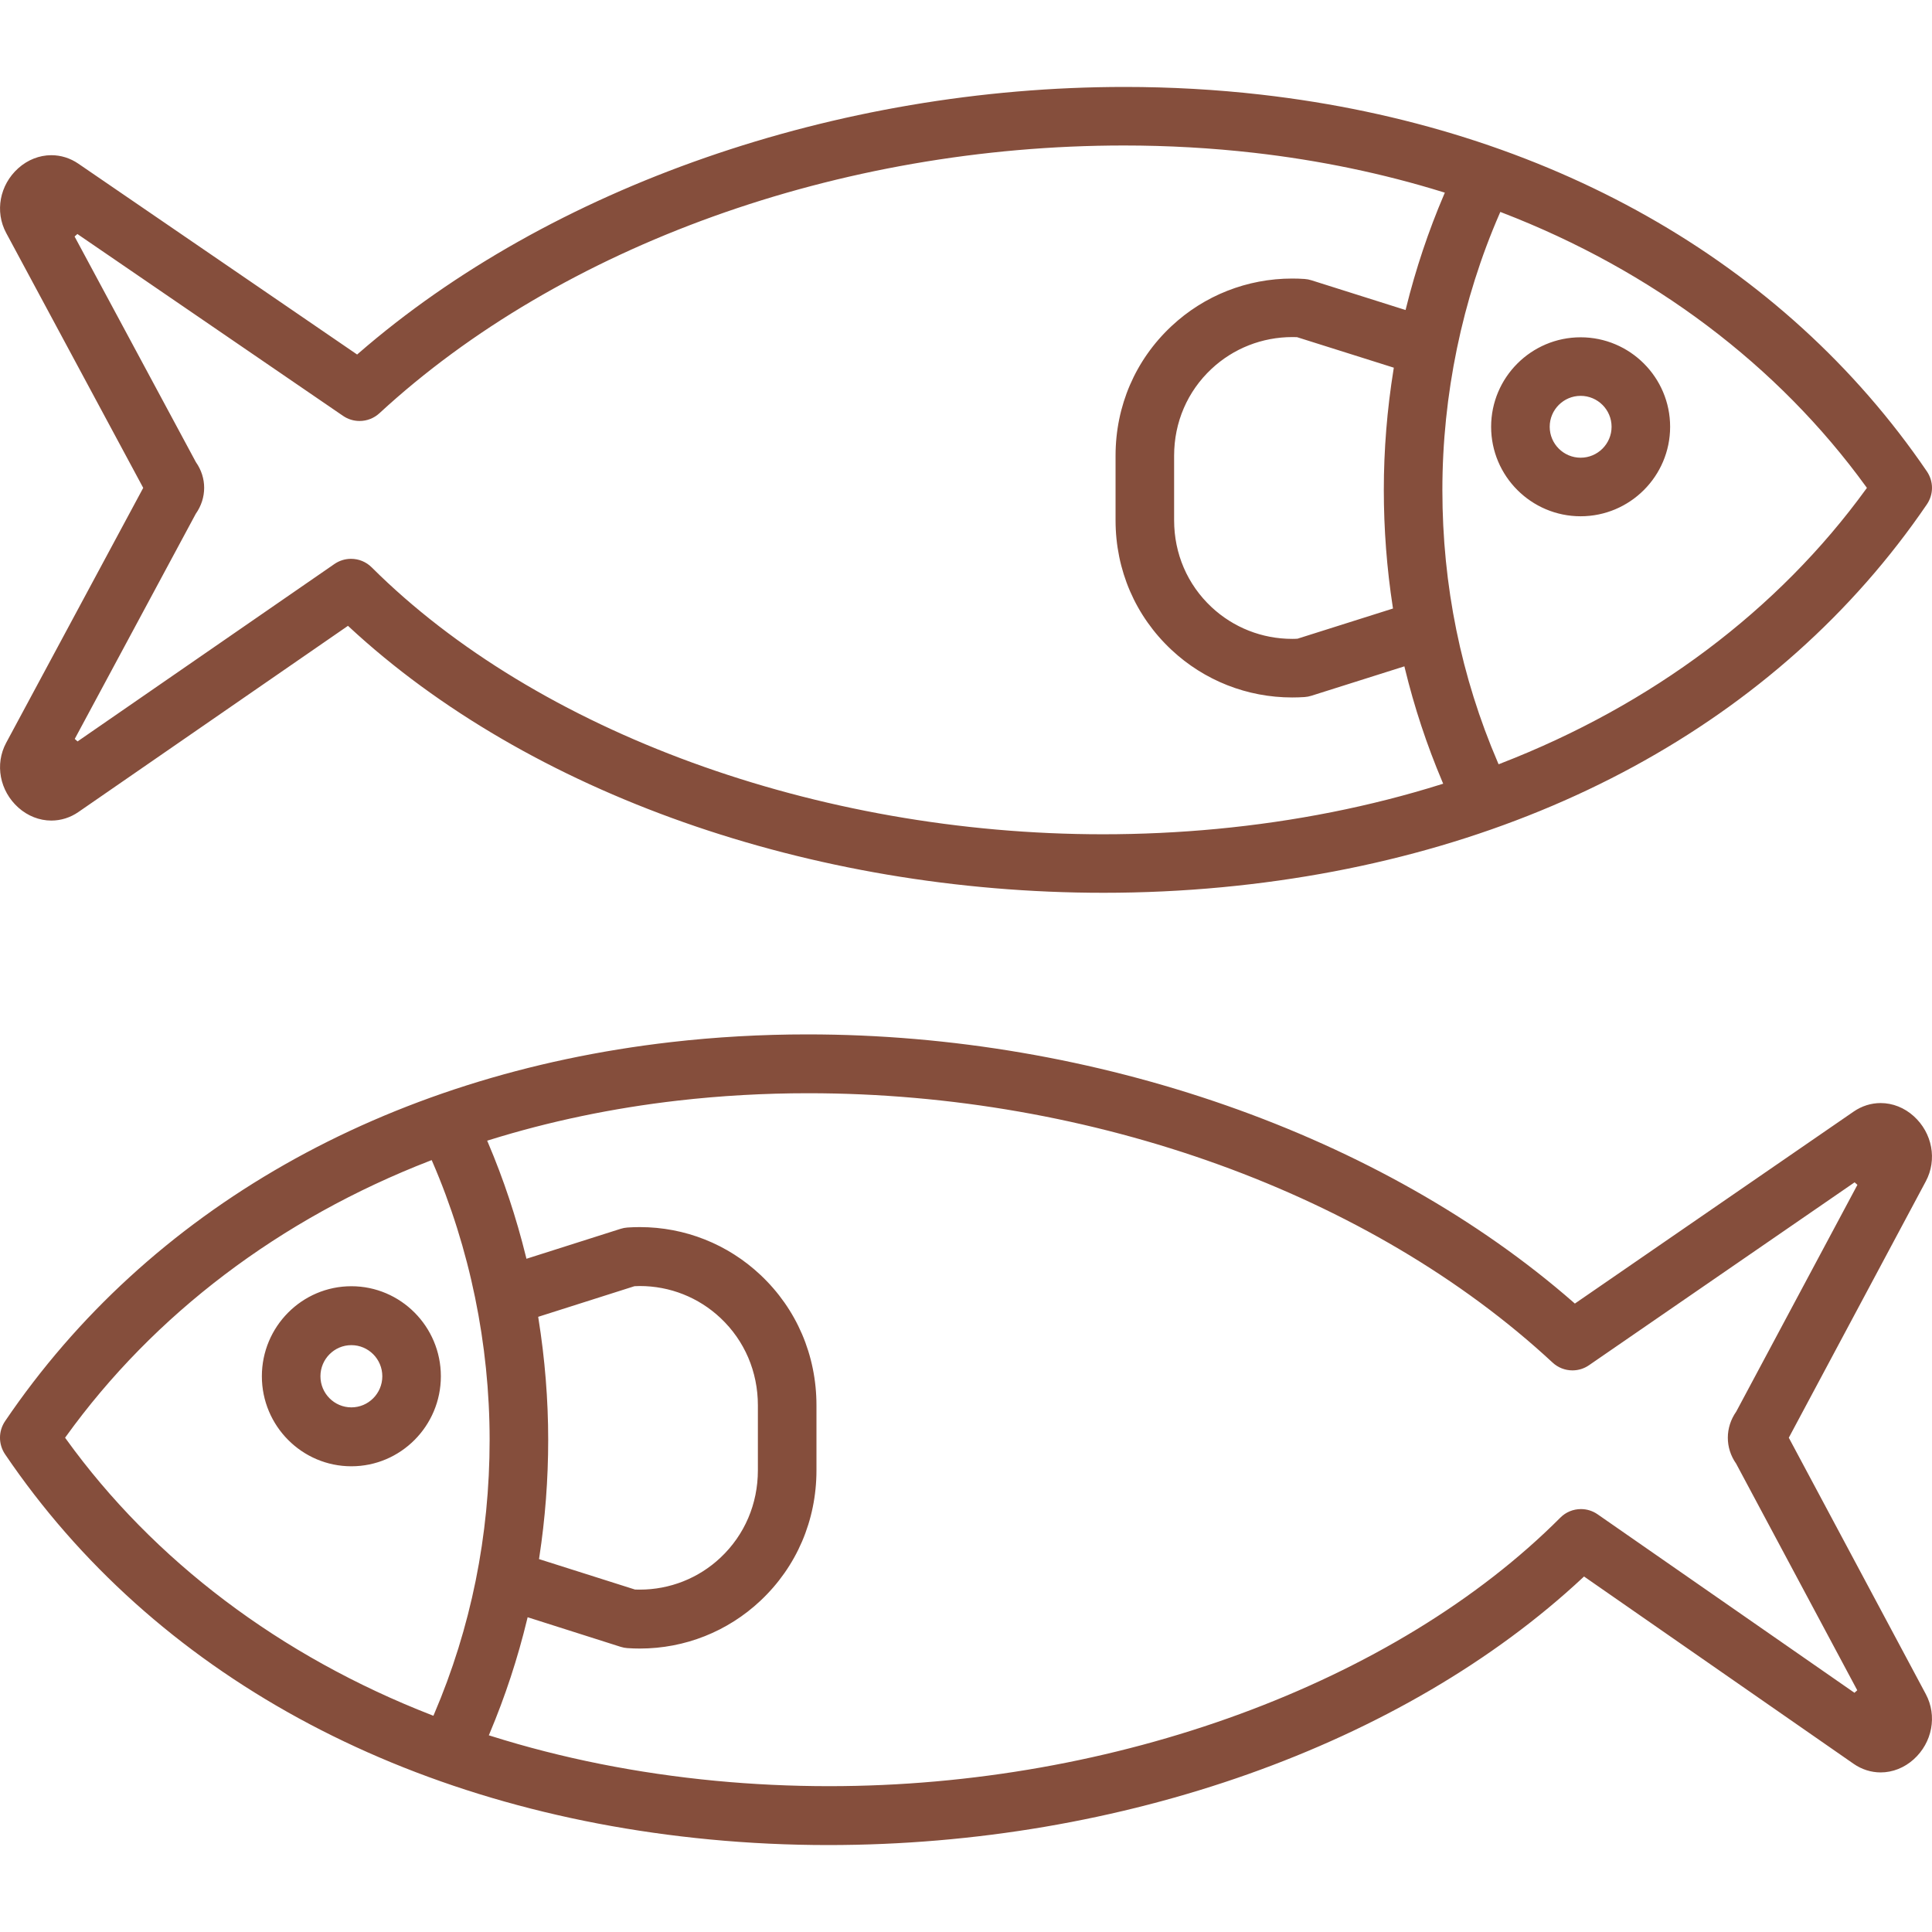 <?xml version="1.0" encoding="utf-8"?>
<!-- Generator: Adobe Illustrator 27.2.0, SVG Export Plug-In . SVG Version: 6.00 Build 0)  -->
<svg version="1.1" xmlns="http://www.w3.org/2000/svg" xmlns:xlink="http://www.w3.org/1999/xlink" x="0px" y="0px" width="200px"
	 height="200px" viewBox="0 0 200 200" style="enable-background:new 0 0 200 200;" xml:space="preserve">
<style type="text/css">
	.st0{fill:#808080;}
	.st1{fill:#E6E6E6;}
	.st2{fill:#C7161D;}
	.st3{fill:none;stroke:#666666;stroke-width:6;stroke-linecap:round;stroke-linejoin:round;stroke-miterlimit:10;}
	.st4{fill:none;stroke:#000000;stroke-width:6;stroke-linecap:round;stroke-linejoin:round;stroke-miterlimit:10;}
	.st5{fill:#F7931E;}
	.st6{fill:none;stroke:#000000;stroke-width:7;stroke-linecap:round;stroke-linejoin:round;stroke-miterlimit:10;}
	.st7{fill:none;stroke:#B3B3B3;stroke-width:6;stroke-linecap:round;stroke-linejoin:round;stroke-miterlimit:10;}
	.st8{fill:none;stroke:#000000;stroke-width:9;stroke-linecap:round;stroke-linejoin:round;stroke-miterlimit:10;}
	.st9{fill:#ED1E79;}
	.st10{fill:#C1272D;}
	.st11{fill:none;}
	.st12{fill:none;stroke:#F7931E;stroke-width:6;stroke-linecap:round;stroke-linejoin:round;stroke-miterlimit:10;}
	.st13{fill:#29ABE2;}
	.st14{fill:none;stroke:#FBB03B;stroke-width:6;stroke-linecap:round;stroke-linejoin:round;stroke-miterlimit:10;}
	.st15{fill:#FFFFFF;}
	.st16{fill:none;stroke:#FBB03B;stroke-width:6;stroke-linecap:round;stroke-linejoin:round;stroke-miterlimit:13.333;}
	.st17{fill-rule:evenodd;clip-rule:evenodd;}
	.st18{fill-rule:evenodd;clip-rule:evenodd;fill:none;stroke:#000000;stroke-width:6;stroke-miterlimit:10;}
	.st19{fill:none;stroke:#000000;stroke-width:14;stroke-linecap:round;stroke-linejoin:round;stroke-miterlimit:10;}
	.st20{fill:#00A73C;}
	.st21{fill:#231815;}
	.st22{fill:none;stroke:#000000;stroke-width:6;stroke-miterlimit:10;}
	.st23{fill:#854E3C;}
	.st24{fill:#FFFFFF;stroke:#000000;stroke-width:6;stroke-linecap:round;stroke-linejoin:round;stroke-miterlimit:10;}
	.st25{fill:#FFFFFF;stroke:#000000;stroke-width:6;stroke-linecap:round;stroke-linejoin:round;stroke-miterlimit:13.333;}
	.st26{fill:#AAAAAA;}
</style>
<g id="レイヤー_1">
</g>
<g id="レイヤー_2">
	<path class="st23" d="M85.751,191c-4.104,0-8.229-0.195-12.264-0.58c-31.668-3.018-57.579-17.178-72.958-39.871
		c-0.706-1.044-0.706-2.392,0-3.435c14.842-21.9,39.328-35.835,68.947-39.236c4.611-0.529,9.356-0.798,14.104-0.798
		c29.8,0,59.457,10.379,79.334,27.763l0.116,0.102l28.863-19.877c0.837-0.576,1.803-0.88,2.793-0.88
		c1.241,0,2.457,0.482,3.426,1.359c1.927,1.74,2.439,4.511,1.249,6.739l-14.185,26.546l14.185,26.546
		c1.194,2.235,0.675,5.011-1.26,6.752c-0.968,0.871-2.18,1.35-3.414,1.35c-0.995,0-1.964-0.309-2.803-0.892l-27.905-19.39
		l-0.117,0.11c-18.574,17.339-47.771,27.691-78.103,27.692H85.751z M165.385,156.762l26.587,18.474l0.29-0.261l-12.54-23.463
		c-1.146-1.628-1.146-3.734,0.013-5.384l12.544-23.473l-0.29-0.262l-27.498,18.936c-0.507,0.349-1.099,0.533-1.712,0.533
		c-0.764,0-1.494-0.287-2.056-0.808c-18.815-17.459-47.622-27.883-77.059-27.883c-4.543,0-9.084,0.257-13.499,0.764
		c-6.754,0.775-13.32,2.149-19.521,4.083l-0.212,0.066l0.088,0.206c1.607,3.778,2.928,7.751,3.926,11.808l0.052,0.209l9.749-3.1
		c0.232-0.074,0.472-0.12,0.712-0.135c0.427-0.029,0.852-0.043,1.276-0.043c4.661,0,9.099,1.76,12.495,4.957
		c3.734,3.514,5.79,8.307,5.79,13.495v6.725c0,5.188-2.056,9.981-5.79,13.494c-3.397,3.197-7.835,4.957-12.495,4.957
		c-0.423,0-0.849-0.014-1.276-0.043c-0.24-0.016-0.479-0.061-0.712-0.135l-9.627-3.062l-0.051,0.21
		c-0.969,4.022-2.274,7.995-3.88,11.807l-0.086,0.205l0.211,0.066c7.307,2.307,15.129,3.869,23.247,4.643
		c3.873,0.369,7.832,0.556,11.767,0.556c29.582,0,58.587-10.65,75.695-27.795c0.571-0.574,1.332-0.889,2.14-0.889
		C164.28,156.221,164.875,156.408,165.385,156.762z M44.687,120.094l-0.179,0.069c-15.533,6.019-28.563,15.891-37.685,28.55
		l-0.085,0.118l0.085,0.118c9.09,12.608,22.184,22.496,37.863,28.596l0.18,0.07l0.076-0.178c3.811-8.911,5.744-18.461,5.744-28.383
		c0-9.886-2.048-19.839-5.922-28.784L44.687,120.094z M65.681,133.147l-9.968,3.17l0.027,0.172c0.669,4.18,1.009,8.407,1.009,12.565
		c0.001,4.071-0.31,8.165-0.924,12.172l-0.026,0.171l9.935,3.152c0.162,0.006,0.326,0.009,0.487,0.009
		c3.125,0,6.097-1.176,8.366-3.311c2.495-2.348,3.869-5.559,3.869-9.041v-6.725c0-3.481-1.374-6.692-3.869-9.041
		c-2.269-2.135-5.239-3.311-8.36-3.311C66.063,133.129,65.899,133.132,65.681,133.147z M27.108,142.47
		c0-5.139,4.157-9.32,9.265-9.32s9.265,4.181,9.265,9.32c0,5.139-4.157,9.319-9.265,9.319S27.108,147.609,27.108,142.47z
		 M33.172,142.47c0,1.776,1.436,3.221,3.202,3.221c1.766,0,3.203-1.445,3.203-3.221s-1.436-3.221-3.203-3.221
		C34.608,139.248,33.172,140.694,33.172,142.47z M36.14,64.895l-0.117-0.11L8.118,84.059c-0.84,0.58-1.809,0.886-2.804,0.886
		c-1.234,0-2.447-0.477-3.414-1.342c-1.935-1.732-2.453-4.492-1.259-6.712l14.185-26.387L0.64,24.117
		c-1.191-2.215-0.678-4.97,1.248-6.7c0.97-0.871,2.186-1.351,3.427-1.351c0.99,0,1.956,0.303,2.793,0.876L36.97,36.7l0.116-0.102
		C56.963,19.318,86.621,9,116.421,9c4.747,0,9.491,0.267,14.102,0.793c29.619,3.381,54.105,17.233,68.947,39.004
		c0.706,1.037,0.706,2.377,0,3.414c-15.38,22.558-41.29,36.634-72.958,39.634c-4.036,0.383-8.162,0.576-12.263,0.576
		C83.916,92.422,54.716,82.131,36.14,64.895z M145.382,68.98l-9.627,3.044c-0.232,0.073-0.472,0.119-0.711,0.135
		c-0.429,0.028-0.853,0.042-1.277,0.042c-4.661,0-9.098-1.75-12.495-4.927c-3.734-3.493-5.79-8.257-5.79-13.414v-6.684
		c0-5.158,2.056-9.922,5.79-13.414c3.397-3.178,7.836-4.927,12.497-4.927c0.423,0,0.847,0.014,1.274,0.043
		c0.243,0.016,0.482,0.062,0.712,0.135l9.749,3.081l0.052-0.207c0.997-4.029,2.318-7.978,3.926-11.738l0.088-0.204l-0.212-0.066
		c-6.199-1.922-12.766-3.288-19.522-4.059c-4.413-0.503-8.953-0.759-13.494-0.759c-29.439,0-58.248,10.362-77.063,27.716
		c-0.562,0.518-1.292,0.803-2.057,0.803c-0.614,0-1.206-0.183-1.711-0.53L8.011,24.224l-0.29,0.26l12.557,23.354
		c1.145,1.62,1.145,3.712-0.013,5.352L7.738,76.492l0.29,0.26l26.588-18.364c0.509-0.352,1.105-0.538,1.722-0.538
		c0.808,0,1.569,0.314,2.141,0.884c17.108,17.043,46.11,27.629,75.689,27.63c3.937,0,7.897-0.186,11.772-0.553
		c8.12-0.769,15.941-2.323,23.247-4.616l0.211-0.066l-0.086-0.203c-1.605-3.788-2.91-7.737-3.88-11.737L145.382,68.98z
		 M155.313,21.938l-0.077,0.176c-3.874,8.891-5.922,18.785-5.922,28.612c0,9.864,1.933,19.356,5.744,28.214l0.076,0.177l0.18-0.069
		c15.679-6.063,28.772-15.892,37.863-28.426l0.085-0.117l-0.085-0.117c-9.122-12.583-22.152-22.397-37.685-28.38L155.313,21.938z
		 M125.414,38.187c-2.495,2.334-3.87,5.526-3.87,8.987v6.684c0,3.46,1.375,6.652,3.87,8.987c2.269,2.123,5.239,3.292,8.363,3.292
		c0.162,0,0.326-0.003,0.543-0.019l9.882-3.124l-0.026-0.17c-0.613-3.976-0.924-8.047-0.924-12.1
		c-0.001-4.136,0.338-8.339,1.008-12.49l0.027-0.171l-10.021-3.16c-0.16-0.006-0.322-0.009-0.481-0.009
		C130.654,34.896,127.682,36.065,125.414,38.187z M154.361,44.18c0-5.108,4.157-9.263,9.265-9.263s9.265,4.155,9.265,9.263
		c0,5.108-4.157,9.264-9.265,9.264S154.361,49.288,154.361,44.18z M160.425,44.18c0,1.765,1.436,3.202,3.202,3.202
		c1.766,0,3.203-1.437,3.203-3.202s-1.436-3.202-3.203-3.202C161.862,40.979,160.425,42.415,160.425,44.18z"/>
</g>
<g id="レイヤー_3">
</g>
</svg>
